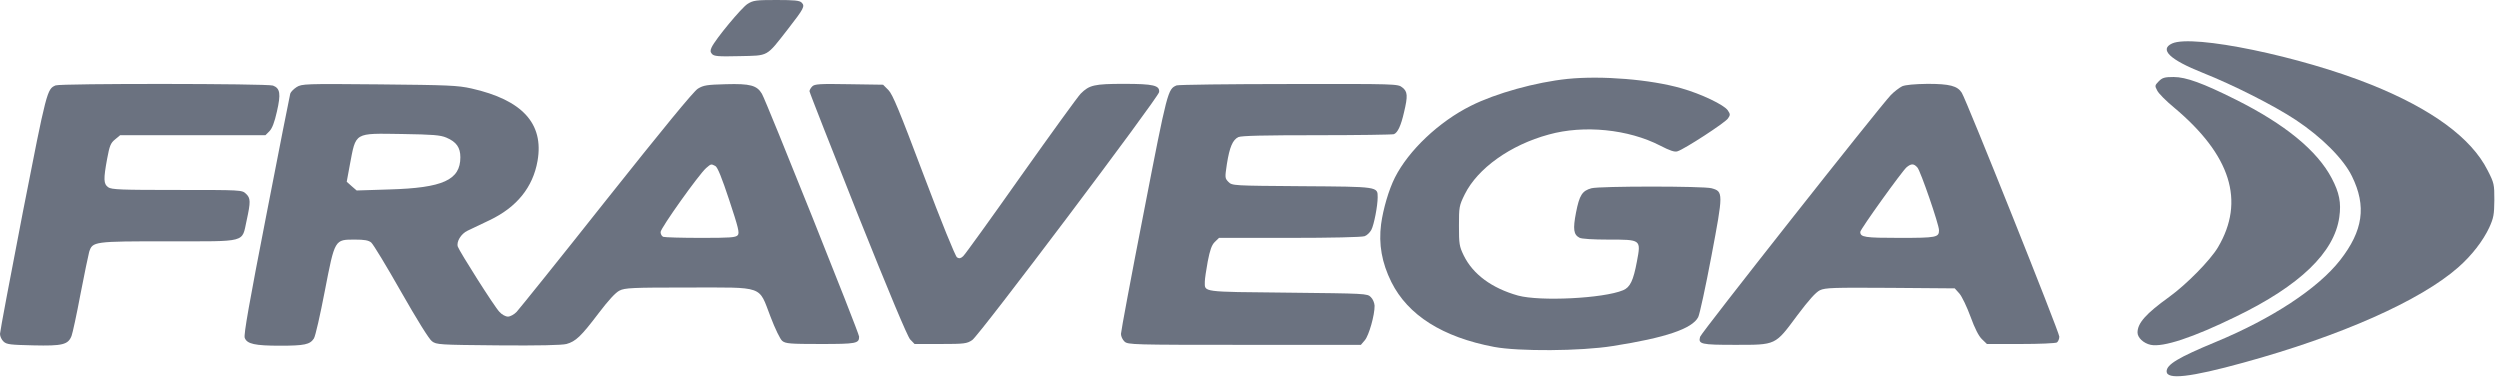 <svg width="332" height="50" viewBox="0 0 332 50" fill="none" xmlns="http://www.w3.org/2000/svg">
<g clip-path="url(#clip0_327_5002)">
<path d="M99.272 0.523C98.5 1 95 5.205 94.5 6.295C94.318 6.682 94.318 6.909 94.545 7.159C94.818 7.477 95.363 7.523 98.204 7.455C102.136 7.364 101.704 7.614 104.636 3.864C106.773 1.114 106.932 0.818 106.454 0.341C106.182 0.068 105.5 3.43323e-05 103.113 3.43323e-05C100.409 3.43323e-05 100.023 0.045 99.272 0.523Z" fill="#6B7280"/>
<path d="M288.454 5.773C286.727 6.568 288.159 7.932 292.5 9.659C296.613 11.296 302 14.023 304.886 15.932C308.318 18.205 311.227 21.114 312.341 23.409C314.295 27.387 313.818 30.637 310.773 34.545C307.818 38.318 301.727 42.318 294.204 45.432C289.273 47.477 287.727 48.409 287.727 49.318C287.727 50.455 290.841 50.114 297.932 48.159C310.863 44.614 321.409 39.932 326.432 35.523C328.25 33.932 329.75 31.977 330.568 30.227C331.159 28.932 331.227 28.5 331.25 26.568C331.25 24.477 331.227 24.318 330.341 22.591C328.182 18.318 322.932 14.477 314.909 11.25C305.523 7.477 291.204 4.523 288.454 5.773Z" fill="#6B7280"/>
<path d="M208.182 10.477C203.977 10.909 198.636 12.386 195.341 14.046C191.091 16.159 187.068 19.977 185.25 23.568C184.432 25.182 183.682 27.75 183.409 29.773C183.068 32.432 183.5 34.886 184.773 37.455C186.977 41.864 191.568 44.773 198.409 46.068C201.659 46.682 209.909 46.636 214.159 45.955C221.159 44.864 224.727 43.659 225.523 42.114C225.704 41.773 226.5 38.136 227.273 34.023C228.864 25.614 228.864 25.432 227.295 25C226.227 24.705 212.432 24.705 211.341 25C210.114 25.341 209.75 25.909 209.295 28.227C208.864 30.455 208.977 31.159 209.75 31.568C210 31.727 211.636 31.818 213.591 31.818C217.954 31.818 217.932 31.796 217.386 34.705C216.909 37.273 216.477 38.159 215.545 38.545C212.932 39.636 204.523 40.045 201.591 39.25C198.114 38.273 195.613 36.432 194.386 33.932C193.795 32.705 193.75 32.409 193.75 30C193.75 27.477 193.773 27.318 194.523 25.796C196.227 22.364 200.568 19.25 205.682 17.864C210.341 16.568 216.25 17.159 220.477 19.341C221.75 20 222.409 20.227 222.773 20.091C223.682 19.818 229.136 16.273 229.477 15.727C229.795 15.273 229.795 15.159 229.454 14.659C228.977 13.932 225.886 12.455 223.295 11.727C219.204 10.546 212.682 10.023 208.182 10.477Z" fill="#6B7280"/>
<path d="M286.682 10.796C286.159 11.341 286.136 11.386 286.477 12.023C286.659 12.409 287.659 13.409 288.705 14.273C296.25 20.591 298.182 26.704 294.546 32.841C293.523 34.568 290.364 37.773 288.068 39.432C284.977 41.659 283.864 42.909 283.864 44.159C283.864 44.841 284.659 45.591 285.614 45.795C287.273 46.136 291.205 44.841 296.932 42.045C305.432 37.932 310 33.523 310.659 28.841C310.932 26.909 310.659 25.591 309.659 23.682C307.727 20 303.455 16.5 296.909 13.227C292.546 11.046 290.296 10.227 288.659 10.227C287.455 10.227 287.159 10.318 286.682 10.796Z" fill="#6B7280"/>
<path d="M7.386 11.341C6.25 11.818 6.205 11.977 3.045 28.114C1.386 36.705 0 44.023 0 44.341C0 44.659 0.205 45.114 0.477 45.364C0.886 45.75 1.409 45.796 4.432 45.864C8.295 45.955 9.045 45.773 9.5 44.614C9.636 44.273 10.182 41.773 10.682 39.091C11.204 36.409 11.727 33.864 11.841 33.455C12.296 32.068 12.409 32.046 22.341 32.046C32.932 32.046 32.091 32.273 32.75 29.296C33.295 26.796 33.295 26.318 32.659 25.727C32.136 25.227 32.045 25.227 23.5 25.227C16.068 25.227 14.796 25.182 14.364 24.864C13.75 24.432 13.727 23.796 14.227 21.091C14.546 19.387 14.682 19 15.273 18.523L15.954 17.955H25.591H35.25L35.773 17.432C36.136 17.068 36.455 16.25 36.773 14.818C37.318 12.455 37.205 11.727 36.25 11.364C35.523 11.091 8.045 11.068 7.386 11.341Z" fill="#6B7280"/>
<path d="M39.386 11.568C39 11.818 38.614 12.205 38.545 12.432C38.477 12.659 37.045 19.932 35.364 28.591C33.114 40.136 32.341 44.477 32.5 44.864C32.795 45.682 33.864 45.909 37.182 45.909C40.455 45.909 41.159 45.75 41.682 44.955C41.886 44.659 42.523 41.818 43.136 38.636C44.477 31.727 44.432 31.818 47.136 31.818C48.386 31.818 48.932 31.909 49.295 32.205C49.568 32.432 51.341 35.364 53.25 38.727C55.364 42.432 56.977 45.045 57.364 45.318C57.955 45.773 58.318 45.795 66.136 45.864C71.546 45.909 74.614 45.841 75.227 45.682C76.455 45.341 77.159 44.682 79.5 41.591C80.796 39.886 81.75 38.841 82.273 38.591C82.977 38.227 83.932 38.182 91.386 38.182C101.614 38.182 100.705 37.864 102.318 42.045C102.932 43.659 103.614 45.068 103.886 45.273C104.318 45.636 104.932 45.682 108.955 45.682C113.727 45.682 114.091 45.614 114.091 44.705C114.091 44.227 101.773 13.455 101.182 12.455C100.523 11.341 99.636 11.091 96.409 11.182C93.864 11.25 93.432 11.318 92.682 11.773C92.114 12.114 88.023 17.114 80.523 26.546C74.318 34.386 68.932 41.068 68.614 41.409C68.273 41.773 67.75 42.045 67.455 42.045C67.136 42.045 66.636 41.773 66.318 41.409C65.636 40.705 61.023 33.409 60.795 32.75C60.591 32.091 61.227 31.046 62.091 30.637C62.5 30.432 63.818 29.818 65 29.25C68.636 27.523 70.773 24.864 71.386 21.364C72.25 16.409 69.364 13.273 62.614 11.75C60.773 11.341 59.568 11.296 50.341 11.205C40.455 11.114 40.091 11.136 39.386 11.568ZM59.273 18.273C60.614 18.841 61.136 19.591 61.136 20.886C61.136 23.909 58.818 24.955 51.705 25.159L47.364 25.296L46.705 24.727L46.045 24.136L46.455 21.909C47.295 17.5 46.955 17.705 53.409 17.796C57.5 17.864 58.455 17.932 59.273 18.273ZM95 22.046C95.296 22.205 95.864 23.614 96.841 26.568C98.046 30.205 98.227 30.932 97.977 31.227C97.705 31.546 97 31.591 93.068 31.591C90.523 31.591 88.296 31.523 88.091 31.455C87.886 31.387 87.727 31.091 87.727 30.818C87.727 30.296 92.796 23.182 93.773 22.318C94.432 21.75 94.432 21.75 95 22.046Z" fill="#6B7280"/>
<path d="M107.864 11.477C107.659 11.682 107.5 11.977 107.5 12.114C107.5 12.273 110.386 19.591 113.886 28.409C118.068 38.864 120.5 44.659 120.864 45.068L121.455 45.682H124.886C128.091 45.682 128.409 45.636 129.114 45.159C130.045 44.545 153.841 12.955 153.932 12.227C154.023 11.341 153.182 11.136 149.25 11.136C145.318 11.136 144.659 11.296 143.523 12.432C143.136 12.818 139.591 17.727 135.591 23.364C131.614 29 128.159 33.795 127.909 34.023C127.591 34.318 127.386 34.364 127.091 34.182C126.864 34.023 125.023 29.5 122.682 23.296C119.432 14.682 118.545 12.523 117.977 11.955L117.273 11.25L112.75 11.182C108.818 11.114 108.182 11.159 107.864 11.477Z" fill="#6B7280"/>
<path d="M156.25 11.341C155.091 11.841 155.046 11.932 151.909 28.114C150.227 36.705 148.864 44.023 148.864 44.341C148.864 44.659 149.068 45.114 149.341 45.364C149.796 45.773 150.386 45.796 165.273 45.796H180.727L181.25 45.182C181.796 44.546 182.568 41.818 182.546 40.591C182.523 40.227 182.318 39.705 182.046 39.455C181.591 38.977 181.341 38.977 171 38.864C159.455 38.75 160 38.818 160 37.409C160 37.046 160.182 35.841 160.386 34.727C160.682 33.205 160.909 32.546 161.318 32.137L161.886 31.591H171.273C176.682 31.591 180.886 31.5 181.227 31.364C181.546 31.25 181.932 30.864 182.114 30.523C182.477 29.841 182.955 27.318 182.955 26.205C182.955 24.773 183.091 24.796 172.886 24.727C163.705 24.659 163.636 24.659 163.136 24.159C162.659 23.659 162.659 23.614 162.932 21.773C163.296 19.5 163.705 18.568 164.455 18.205C164.841 18.023 168 17.955 174.886 17.955C180.296 17.955 184.909 17.887 185.114 17.818C185.614 17.614 186.046 16.705 186.455 14.909C186.977 12.727 186.932 12.159 186.227 11.614C185.636 11.137 185.455 11.137 171.159 11.159C163.205 11.159 156.5 11.25 156.25 11.341Z" fill="#6B7280"/>
<path d="M252.613 11.455C252.25 11.636 251.545 12.159 251.091 12.636C249.477 14.341 225.909 44.205 225.773 44.727C225.5 45.705 225.886 45.795 230.409 45.795C235.909 45.795 235.704 45.886 238.659 41.909C240.227 39.818 241.136 38.818 241.682 38.545C242.409 38.205 243.454 38.182 251.045 38.227L259.591 38.295L260.204 38.977C260.545 39.364 261.204 40.75 261.682 42.045C262.25 43.614 262.773 44.636 263.204 45.045L263.863 45.682H268.363C270.818 45.682 272.977 45.591 273.159 45.477C273.318 45.364 273.477 45.023 273.477 44.705C273.477 44.136 261.136 13.273 260.523 12.318C259.954 11.409 258.909 11.136 255.977 11.136C254.227 11.159 253.045 11.273 252.613 11.455ZM254.636 22.25C255.045 22.705 257.5 29.818 257.5 30.568C257.5 31.523 257.182 31.591 252.273 31.591C247.613 31.591 247.045 31.5 247.045 30.796C247.045 30.455 252.591 22.727 253.204 22.205C253.818 21.705 254.159 21.705 254.636 22.25Z" fill="#6B7280"/>
</g>
<defs>
<clipPath id="clip0_327_5002">
<rect width="331.364" height="50" fill="white"/>
</clipPath>
</defs>
</svg>
